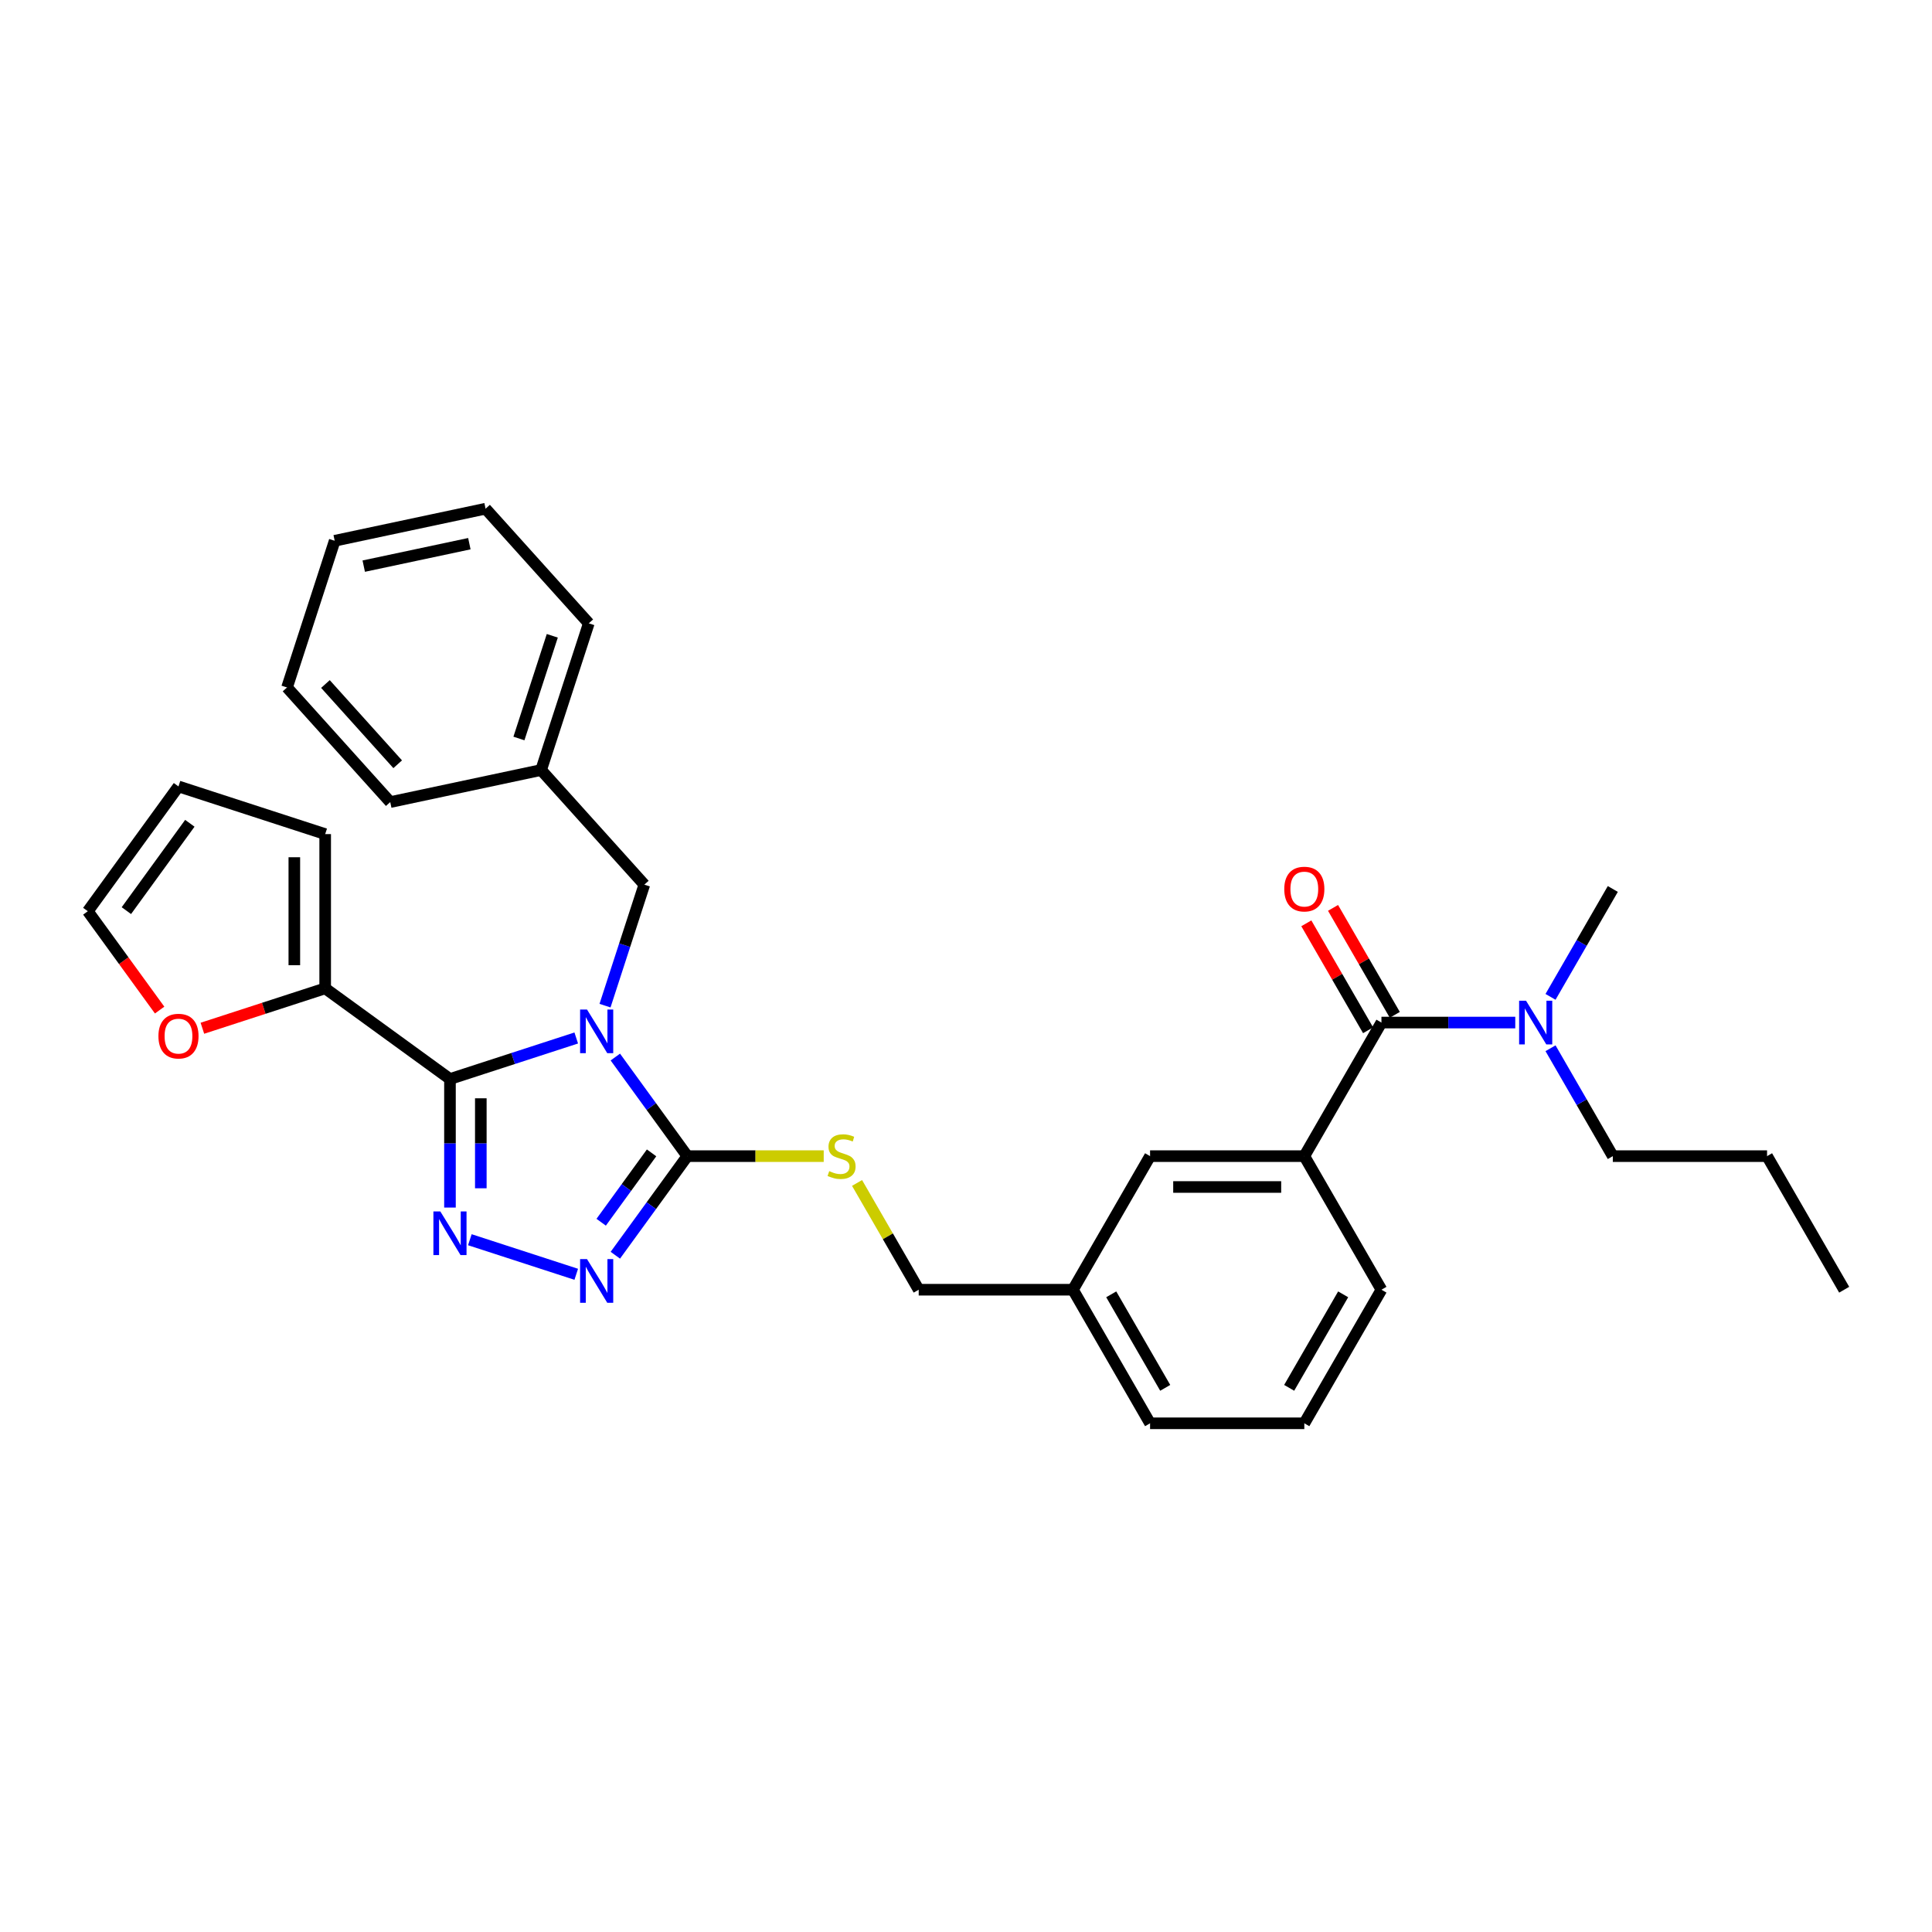 <?xml version='1.0' encoding='iso-8859-1'?>
<svg version='1.1' baseProfile='full'
              xmlns='http://www.w3.org/2000/svg'
                      xmlns:rdkit='http://www.rdkit.org/xml'
                      xmlns:xlink='http://www.w3.org/1999/xlink'
                  xml:space='preserve'
width='1000px' height='1000px' viewBox='0 0 1000 1000'>
<!-- END OF HEADER -->
<rect style='opacity:1.0;fill:#FFFFFF;stroke:none' width='1000' height='1000' x='0' y='0'> </rect>
<path class='bond-0' d='M 676.154,477.904 L 692.136,505.584' style='fill:none;fill-rule:evenodd;stroke:#FF0000;stroke-width:6px;stroke-linecap:butt;stroke-linejoin:miter;stroke-opacity:1' />
<path class='bond-0' d='M 692.136,505.584 L 708.117,533.265' style='fill:none;fill-rule:evenodd;stroke:#000000;stroke-width:6px;stroke-linecap:butt;stroke-linejoin:miter;stroke-opacity:1' />
<path class='bond-0' d='M 689.983,469.92 L 705.964,497.601' style='fill:none;fill-rule:evenodd;stroke:#FF0000;stroke-width:6px;stroke-linecap:butt;stroke-linejoin:miter;stroke-opacity:1' />
<path class='bond-0' d='M 705.964,497.601 L 721.946,525.281' style='fill:none;fill-rule:evenodd;stroke:#000000;stroke-width:6px;stroke-linecap:butt;stroke-linejoin:miter;stroke-opacity:1' />
<path class='bond-1' d='M 715.032,529.273 L 749.665,529.273' style='fill:none;fill-rule:evenodd;stroke:#000000;stroke-width:6px;stroke-linecap:butt;stroke-linejoin:miter;stroke-opacity:1' />
<path class='bond-1' d='M 749.665,529.273 L 784.299,529.273' style='fill:none;fill-rule:evenodd;stroke:#0000FF;stroke-width:6px;stroke-linecap:butt;stroke-linejoin:miter;stroke-opacity:1' />
<path class='bond-2' d='M 715.032,529.273 L 675.113,598.415' style='fill:none;fill-rule:evenodd;stroke:#000000;stroke-width:6px;stroke-linecap:butt;stroke-linejoin:miter;stroke-opacity:1' />
<path class='bond-3' d='M 834.789,598.415 L 818.669,570.495' style='fill:none;fill-rule:evenodd;stroke:#000000;stroke-width:6px;stroke-linecap:butt;stroke-linejoin:miter;stroke-opacity:1' />
<path class='bond-3' d='M 818.669,570.495 L 802.549,542.574' style='fill:none;fill-rule:evenodd;stroke:#0000FF;stroke-width:6px;stroke-linecap:butt;stroke-linejoin:miter;stroke-opacity:1' />
<path class='bond-4' d='M 834.789,598.415 L 914.626,598.415' style='fill:none;fill-rule:evenodd;stroke:#000000;stroke-width:6px;stroke-linecap:butt;stroke-linejoin:miter;stroke-opacity:1' />
<path class='bond-5' d='M 802.549,515.972 L 818.669,488.052' style='fill:none;fill-rule:evenodd;stroke:#0000FF;stroke-width:6px;stroke-linecap:butt;stroke-linejoin:miter;stroke-opacity:1' />
<path class='bond-5' d='M 818.669,488.052 L 834.789,460.132' style='fill:none;fill-rule:evenodd;stroke:#000000;stroke-width:6px;stroke-linecap:butt;stroke-linejoin:miter;stroke-opacity:1' />
<path class='bond-6' d='M 318.497,547.126 L 337.129,572.77' style='fill:none;fill-rule:evenodd;stroke:#0000FF;stroke-width:6px;stroke-linecap:butt;stroke-linejoin:miter;stroke-opacity:1' />
<path class='bond-6' d='M 337.129,572.77 L 355.761,598.415' style='fill:none;fill-rule:evenodd;stroke:#000000;stroke-width:6px;stroke-linecap:butt;stroke-linejoin:miter;stroke-opacity:1' />
<path class='bond-7' d='M 298.263,537.259 L 265.583,547.878' style='fill:none;fill-rule:evenodd;stroke:#0000FF;stroke-width:6px;stroke-linecap:butt;stroke-linejoin:miter;stroke-opacity:1' />
<path class='bond-7' d='M 265.583,547.878 L 232.903,558.496' style='fill:none;fill-rule:evenodd;stroke:#000000;stroke-width:6px;stroke-linecap:butt;stroke-linejoin:miter;stroke-opacity:1' />
<path class='bond-8' d='M 313.155,520.524 L 323.33,489.209' style='fill:none;fill-rule:evenodd;stroke:#0000FF;stroke-width:6px;stroke-linecap:butt;stroke-linejoin:miter;stroke-opacity:1' />
<path class='bond-8' d='M 323.33,489.209 L 333.504,457.894' style='fill:none;fill-rule:evenodd;stroke:#000000;stroke-width:6px;stroke-linecap:butt;stroke-linejoin:miter;stroke-opacity:1' />
<path class='bond-9' d='M 355.761,598.415 L 337.129,624.06' style='fill:none;fill-rule:evenodd;stroke:#000000;stroke-width:6px;stroke-linecap:butt;stroke-linejoin:miter;stroke-opacity:1' />
<path class='bond-9' d='M 337.129,624.06 L 318.497,649.704' style='fill:none;fill-rule:evenodd;stroke:#0000FF;stroke-width:6px;stroke-linecap:butt;stroke-linejoin:miter;stroke-opacity:1' />
<path class='bond-9' d='M 337.253,596.723 L 324.211,614.674' style='fill:none;fill-rule:evenodd;stroke:#000000;stroke-width:6px;stroke-linecap:butt;stroke-linejoin:miter;stroke-opacity:1' />
<path class='bond-9' d='M 324.211,614.674 L 311.168,632.625' style='fill:none;fill-rule:evenodd;stroke:#0000FF;stroke-width:6px;stroke-linecap:butt;stroke-linejoin:miter;stroke-opacity:1' />
<path class='bond-10' d='M 355.761,598.415 L 391.057,598.415' style='fill:none;fill-rule:evenodd;stroke:#000000;stroke-width:6px;stroke-linecap:butt;stroke-linejoin:miter;stroke-opacity:1' />
<path class='bond-10' d='M 391.057,598.415 L 426.353,598.415' style='fill:none;fill-rule:evenodd;stroke:#CCCC00;stroke-width:6px;stroke-linecap:butt;stroke-linejoin:miter;stroke-opacity:1' />
<path class='bond-11' d='M 298.263,659.571 L 243.195,641.678' style='fill:none;fill-rule:evenodd;stroke:#0000FF;stroke-width:6px;stroke-linecap:butt;stroke-linejoin:miter;stroke-opacity:1' />
<path class='bond-12' d='M 232.903,625.033 L 232.903,591.765' style='fill:none;fill-rule:evenodd;stroke:#0000FF;stroke-width:6px;stroke-linecap:butt;stroke-linejoin:miter;stroke-opacity:1' />
<path class='bond-12' d='M 232.903,591.765 L 232.903,558.496' style='fill:none;fill-rule:evenodd;stroke:#000000;stroke-width:6px;stroke-linecap:butt;stroke-linejoin:miter;stroke-opacity:1' />
<path class='bond-12' d='M 248.87,615.052 L 248.87,591.765' style='fill:none;fill-rule:evenodd;stroke:#0000FF;stroke-width:6px;stroke-linecap:butt;stroke-linejoin:miter;stroke-opacity:1' />
<path class='bond-12' d='M 248.87,591.765 L 248.87,568.477' style='fill:none;fill-rule:evenodd;stroke:#000000;stroke-width:6px;stroke-linecap:butt;stroke-linejoin:miter;stroke-opacity:1' />
<path class='bond-13' d='M 232.903,558.496 L 168.313,511.568' style='fill:none;fill-rule:evenodd;stroke:#000000;stroke-width:6px;stroke-linecap:butt;stroke-linejoin:miter;stroke-opacity:1' />
<path class='bond-14' d='M 443.61,612.291 L 459.564,639.924' style='fill:none;fill-rule:evenodd;stroke:#CCCC00;stroke-width:6px;stroke-linecap:butt;stroke-linejoin:miter;stroke-opacity:1' />
<path class='bond-14' d='M 459.564,639.924 L 475.518,667.557' style='fill:none;fill-rule:evenodd;stroke:#000000;stroke-width:6px;stroke-linecap:butt;stroke-linejoin:miter;stroke-opacity:1' />
<path class='bond-15' d='M 715.032,667.557 L 675.113,736.698' style='fill:none;fill-rule:evenodd;stroke:#000000;stroke-width:6px;stroke-linecap:butt;stroke-linejoin:miter;stroke-opacity:1' />
<path class='bond-15' d='M 695.215,669.944 L 667.272,718.343' style='fill:none;fill-rule:evenodd;stroke:#000000;stroke-width:6px;stroke-linecap:butt;stroke-linejoin:miter;stroke-opacity:1' />
<path class='bond-16' d='M 715.032,667.557 L 675.113,598.415' style='fill:none;fill-rule:evenodd;stroke:#000000;stroke-width:6px;stroke-linecap:butt;stroke-linejoin:miter;stroke-opacity:1' />
<path class='bond-17' d='M 475.518,667.557 L 555.356,667.557' style='fill:none;fill-rule:evenodd;stroke:#000000;stroke-width:6px;stroke-linecap:butt;stroke-linejoin:miter;stroke-opacity:1' />
<path class='bond-18' d='M 675.113,736.698 L 595.275,736.698' style='fill:none;fill-rule:evenodd;stroke:#000000;stroke-width:6px;stroke-linecap:butt;stroke-linejoin:miter;stroke-opacity:1' />
<path class='bond-19' d='M 595.275,736.698 L 555.356,667.557' style='fill:none;fill-rule:evenodd;stroke:#000000;stroke-width:6px;stroke-linecap:butt;stroke-linejoin:miter;stroke-opacity:1' />
<path class='bond-19' d='M 603.115,718.343 L 575.172,669.944' style='fill:none;fill-rule:evenodd;stroke:#000000;stroke-width:6px;stroke-linecap:butt;stroke-linejoin:miter;stroke-opacity:1' />
<path class='bond-20' d='M 333.504,457.894 L 280.082,398.563' style='fill:none;fill-rule:evenodd;stroke:#000000;stroke-width:6px;stroke-linecap:butt;stroke-linejoin:miter;stroke-opacity:1' />
<path class='bond-21' d='M 280.082,398.563 L 304.754,322.633' style='fill:none;fill-rule:evenodd;stroke:#000000;stroke-width:6px;stroke-linecap:butt;stroke-linejoin:miter;stroke-opacity:1' />
<path class='bond-21' d='M 268.597,382.239 L 285.867,329.088' style='fill:none;fill-rule:evenodd;stroke:#000000;stroke-width:6px;stroke-linecap:butt;stroke-linejoin:miter;stroke-opacity:1' />
<path class='bond-22' d='M 280.082,398.563 L 201.989,415.162' style='fill:none;fill-rule:evenodd;stroke:#000000;stroke-width:6px;stroke-linecap:butt;stroke-linejoin:miter;stroke-opacity:1' />
<path class='bond-23' d='M 104.757,532.219 L 136.535,521.894' style='fill:none;fill-rule:evenodd;stroke:#FF0000;stroke-width:6px;stroke-linecap:butt;stroke-linejoin:miter;stroke-opacity:1' />
<path class='bond-23' d='M 136.535,521.894 L 168.313,511.568' style='fill:none;fill-rule:evenodd;stroke:#000000;stroke-width:6px;stroke-linecap:butt;stroke-linejoin:miter;stroke-opacity:1' />
<path class='bond-24' d='M 82.626,522.811 L 64.04,497.23' style='fill:none;fill-rule:evenodd;stroke:#FF0000;stroke-width:6px;stroke-linecap:butt;stroke-linejoin:miter;stroke-opacity:1' />
<path class='bond-24' d='M 64.04,497.23 L 45.455,471.649' style='fill:none;fill-rule:evenodd;stroke:#000000;stroke-width:6px;stroke-linecap:butt;stroke-linejoin:miter;stroke-opacity:1' />
<path class='bond-25' d='M 168.313,511.568 L 168.313,431.73' style='fill:none;fill-rule:evenodd;stroke:#000000;stroke-width:6px;stroke-linecap:butt;stroke-linejoin:miter;stroke-opacity:1' />
<path class='bond-25' d='M 152.345,499.593 L 152.345,443.706' style='fill:none;fill-rule:evenodd;stroke:#000000;stroke-width:6px;stroke-linecap:butt;stroke-linejoin:miter;stroke-opacity:1' />
<path class='bond-26' d='M 168.313,431.73 L 92.382,407.059' style='fill:none;fill-rule:evenodd;stroke:#000000;stroke-width:6px;stroke-linecap:butt;stroke-linejoin:miter;stroke-opacity:1' />
<path class='bond-27' d='M 92.382,407.059 L 45.455,471.649' style='fill:none;fill-rule:evenodd;stroke:#000000;stroke-width:6px;stroke-linecap:butt;stroke-linejoin:miter;stroke-opacity:1' />
<path class='bond-27' d='M 98.261,426.133 L 65.412,471.346' style='fill:none;fill-rule:evenodd;stroke:#000000;stroke-width:6px;stroke-linecap:butt;stroke-linejoin:miter;stroke-opacity:1' />
<path class='bond-28' d='M 304.754,322.633 L 251.332,263.302' style='fill:none;fill-rule:evenodd;stroke:#000000;stroke-width:6px;stroke-linecap:butt;stroke-linejoin:miter;stroke-opacity:1' />
<path class='bond-29' d='M 251.332,263.302 L 173.238,279.901' style='fill:none;fill-rule:evenodd;stroke:#000000;stroke-width:6px;stroke-linecap:butt;stroke-linejoin:miter;stroke-opacity:1' />
<path class='bond-29' d='M 242.938,281.41 L 188.272,293.03' style='fill:none;fill-rule:evenodd;stroke:#000000;stroke-width:6px;stroke-linecap:butt;stroke-linejoin:miter;stroke-opacity:1' />
<path class='bond-30' d='M 173.238,279.901 L 148.567,355.831' style='fill:none;fill-rule:evenodd;stroke:#000000;stroke-width:6px;stroke-linecap:butt;stroke-linejoin:miter;stroke-opacity:1' />
<path class='bond-31' d='M 148.567,355.831 L 201.989,415.162' style='fill:none;fill-rule:evenodd;stroke:#000000;stroke-width:6px;stroke-linecap:butt;stroke-linejoin:miter;stroke-opacity:1' />
<path class='bond-31' d='M 168.447,354.047 L 205.842,395.578' style='fill:none;fill-rule:evenodd;stroke:#000000;stroke-width:6px;stroke-linecap:butt;stroke-linejoin:miter;stroke-opacity:1' />
<path class='bond-32' d='M 555.356,667.557 L 595.275,598.415' style='fill:none;fill-rule:evenodd;stroke:#000000;stroke-width:6px;stroke-linecap:butt;stroke-linejoin:miter;stroke-opacity:1' />
<path class='bond-33' d='M 595.275,598.415 L 675.113,598.415' style='fill:none;fill-rule:evenodd;stroke:#000000;stroke-width:6px;stroke-linecap:butt;stroke-linejoin:miter;stroke-opacity:1' />
<path class='bond-33' d='M 607.25,614.383 L 663.137,614.383' style='fill:none;fill-rule:evenodd;stroke:#000000;stroke-width:6px;stroke-linecap:butt;stroke-linejoin:miter;stroke-opacity:1' />
<path class='bond-34' d='M 914.626,598.415 L 954.545,667.557' style='fill:none;fill-rule:evenodd;stroke:#000000;stroke-width:6px;stroke-linecap:butt;stroke-linejoin:miter;stroke-opacity:1' />
<path  class='atom-0' d='M 664.734 460.195
Q 664.734 454.766, 667.416 451.733
Q 670.099 448.699, 675.113 448.699
Q 680.126 448.699, 682.809 451.733
Q 685.492 454.766, 685.492 460.195
Q 685.492 465.688, 682.777 468.818
Q 680.063 471.916, 675.113 471.916
Q 670.131 471.916, 667.416 468.818
Q 664.734 465.72, 664.734 460.195
M 675.113 469.361
Q 678.562 469.361, 680.414 467.062
Q 682.298 464.73, 682.298 460.195
Q 682.298 455.756, 680.414 453.521
Q 678.562 451.254, 675.113 451.254
Q 671.664 451.254, 669.779 453.489
Q 667.927 455.725, 667.927 460.195
Q 667.927 464.762, 669.779 467.062
Q 671.664 469.361, 675.113 469.361
' fill='#FF0000'/>
<path  class='atom-3' d='M 789.872 517.968
L 797.281 529.944
Q 798.015 531.126, 799.197 533.265
Q 800.378 535.405, 800.442 535.533
L 800.442 517.968
L 803.444 517.968
L 803.444 540.578
L 800.346 540.578
L 792.395 527.485
Q 791.468 525.952, 790.478 524.196
Q 789.52 522.439, 789.233 521.896
L 789.233 540.578
L 786.295 540.578
L 786.295 517.968
L 789.872 517.968
' fill='#0000FF'/>
<path  class='atom-5' d='M 303.835 522.52
L 311.244 534.495
Q 311.979 535.677, 313.16 537.817
Q 314.342 539.956, 314.406 540.084
L 314.406 522.52
L 317.408 522.52
L 317.408 545.13
L 314.31 545.13
L 306.358 532.036
Q 305.432 530.503, 304.442 528.747
Q 303.484 526.991, 303.197 526.448
L 303.197 545.13
L 300.259 545.13
L 300.259 522.52
L 303.835 522.52
' fill='#0000FF'/>
<path  class='atom-7' d='M 303.835 651.7
L 311.244 663.676
Q 311.979 664.858, 313.16 666.997
Q 314.342 669.137, 314.406 669.265
L 314.406 651.7
L 317.408 651.7
L 317.408 674.31
L 314.31 674.31
L 306.358 661.217
Q 305.432 659.684, 304.442 657.928
Q 303.484 656.171, 303.197 655.628
L 303.197 674.31
L 300.259 674.31
L 300.259 651.7
L 303.835 651.7
' fill='#0000FF'/>
<path  class='atom-8' d='M 227.905 627.029
L 235.314 639.005
Q 236.048 640.186, 237.23 642.326
Q 238.412 644.466, 238.475 644.593
L 238.475 627.029
L 241.477 627.029
L 241.477 649.639
L 238.38 649.639
L 230.428 636.546
Q 229.502 635.013, 228.512 633.256
Q 227.554 631.5, 227.266 630.957
L 227.266 649.639
L 224.328 649.639
L 224.328 627.029
L 227.905 627.029
' fill='#0000FF'/>
<path  class='atom-10' d='M 429.212 606.175
Q 429.467 606.271, 430.521 606.718
Q 431.575 607.165, 432.725 607.453
Q 433.906 607.708, 435.056 607.708
Q 437.195 607.708, 438.441 606.686
Q 439.686 605.632, 439.686 603.812
Q 439.686 602.567, 439.048 601.8
Q 438.441 601.034, 437.483 600.619
Q 436.525 600.203, 434.928 599.724
Q 432.916 599.118, 431.703 598.543
Q 430.521 597.968, 429.659 596.754
Q 428.828 595.541, 428.828 593.497
Q 428.828 590.655, 430.745 588.898
Q 432.693 587.142, 436.525 587.142
Q 439.144 587.142, 442.114 588.387
L 441.379 590.846
Q 438.665 589.729, 436.621 589.729
Q 434.417 589.729, 433.204 590.655
Q 431.99 591.549, 432.022 593.114
Q 432.022 594.327, 432.629 595.062
Q 433.267 595.796, 434.162 596.211
Q 435.088 596.627, 436.621 597.106
Q 438.665 597.744, 439.878 598.383
Q 441.092 599.022, 441.954 600.331
Q 442.848 601.609, 442.848 603.812
Q 442.848 606.942, 440.74 608.634
Q 438.665 610.295, 435.184 610.295
Q 433.172 610.295, 431.639 609.848
Q 430.138 609.433, 428.349 608.698
L 429.212 606.175
' fill='#CCCC00'/>
<path  class='atom-17' d='M 82.003 536.304
Q 82.003 530.875, 84.686 527.841
Q 87.368 524.807, 92.382 524.807
Q 97.396 524.807, 100.078 527.841
Q 102.761 530.875, 102.761 536.304
Q 102.761 541.796, 100.047 544.926
Q 97.332 548.024, 92.382 548.024
Q 87.4 548.024, 84.686 544.926
Q 82.003 541.828, 82.003 536.304
M 92.382 545.469
Q 95.831 545.469, 97.683 543.17
Q 99.567 540.838, 99.567 536.304
Q 99.567 531.865, 97.683 529.629
Q 95.831 527.362, 92.382 527.362
Q 88.933 527.362, 87.049 529.597
Q 85.197 531.833, 85.197 536.304
Q 85.197 540.87, 87.049 543.17
Q 88.933 545.469, 92.382 545.469
' fill='#FF0000'/>
</svg>

